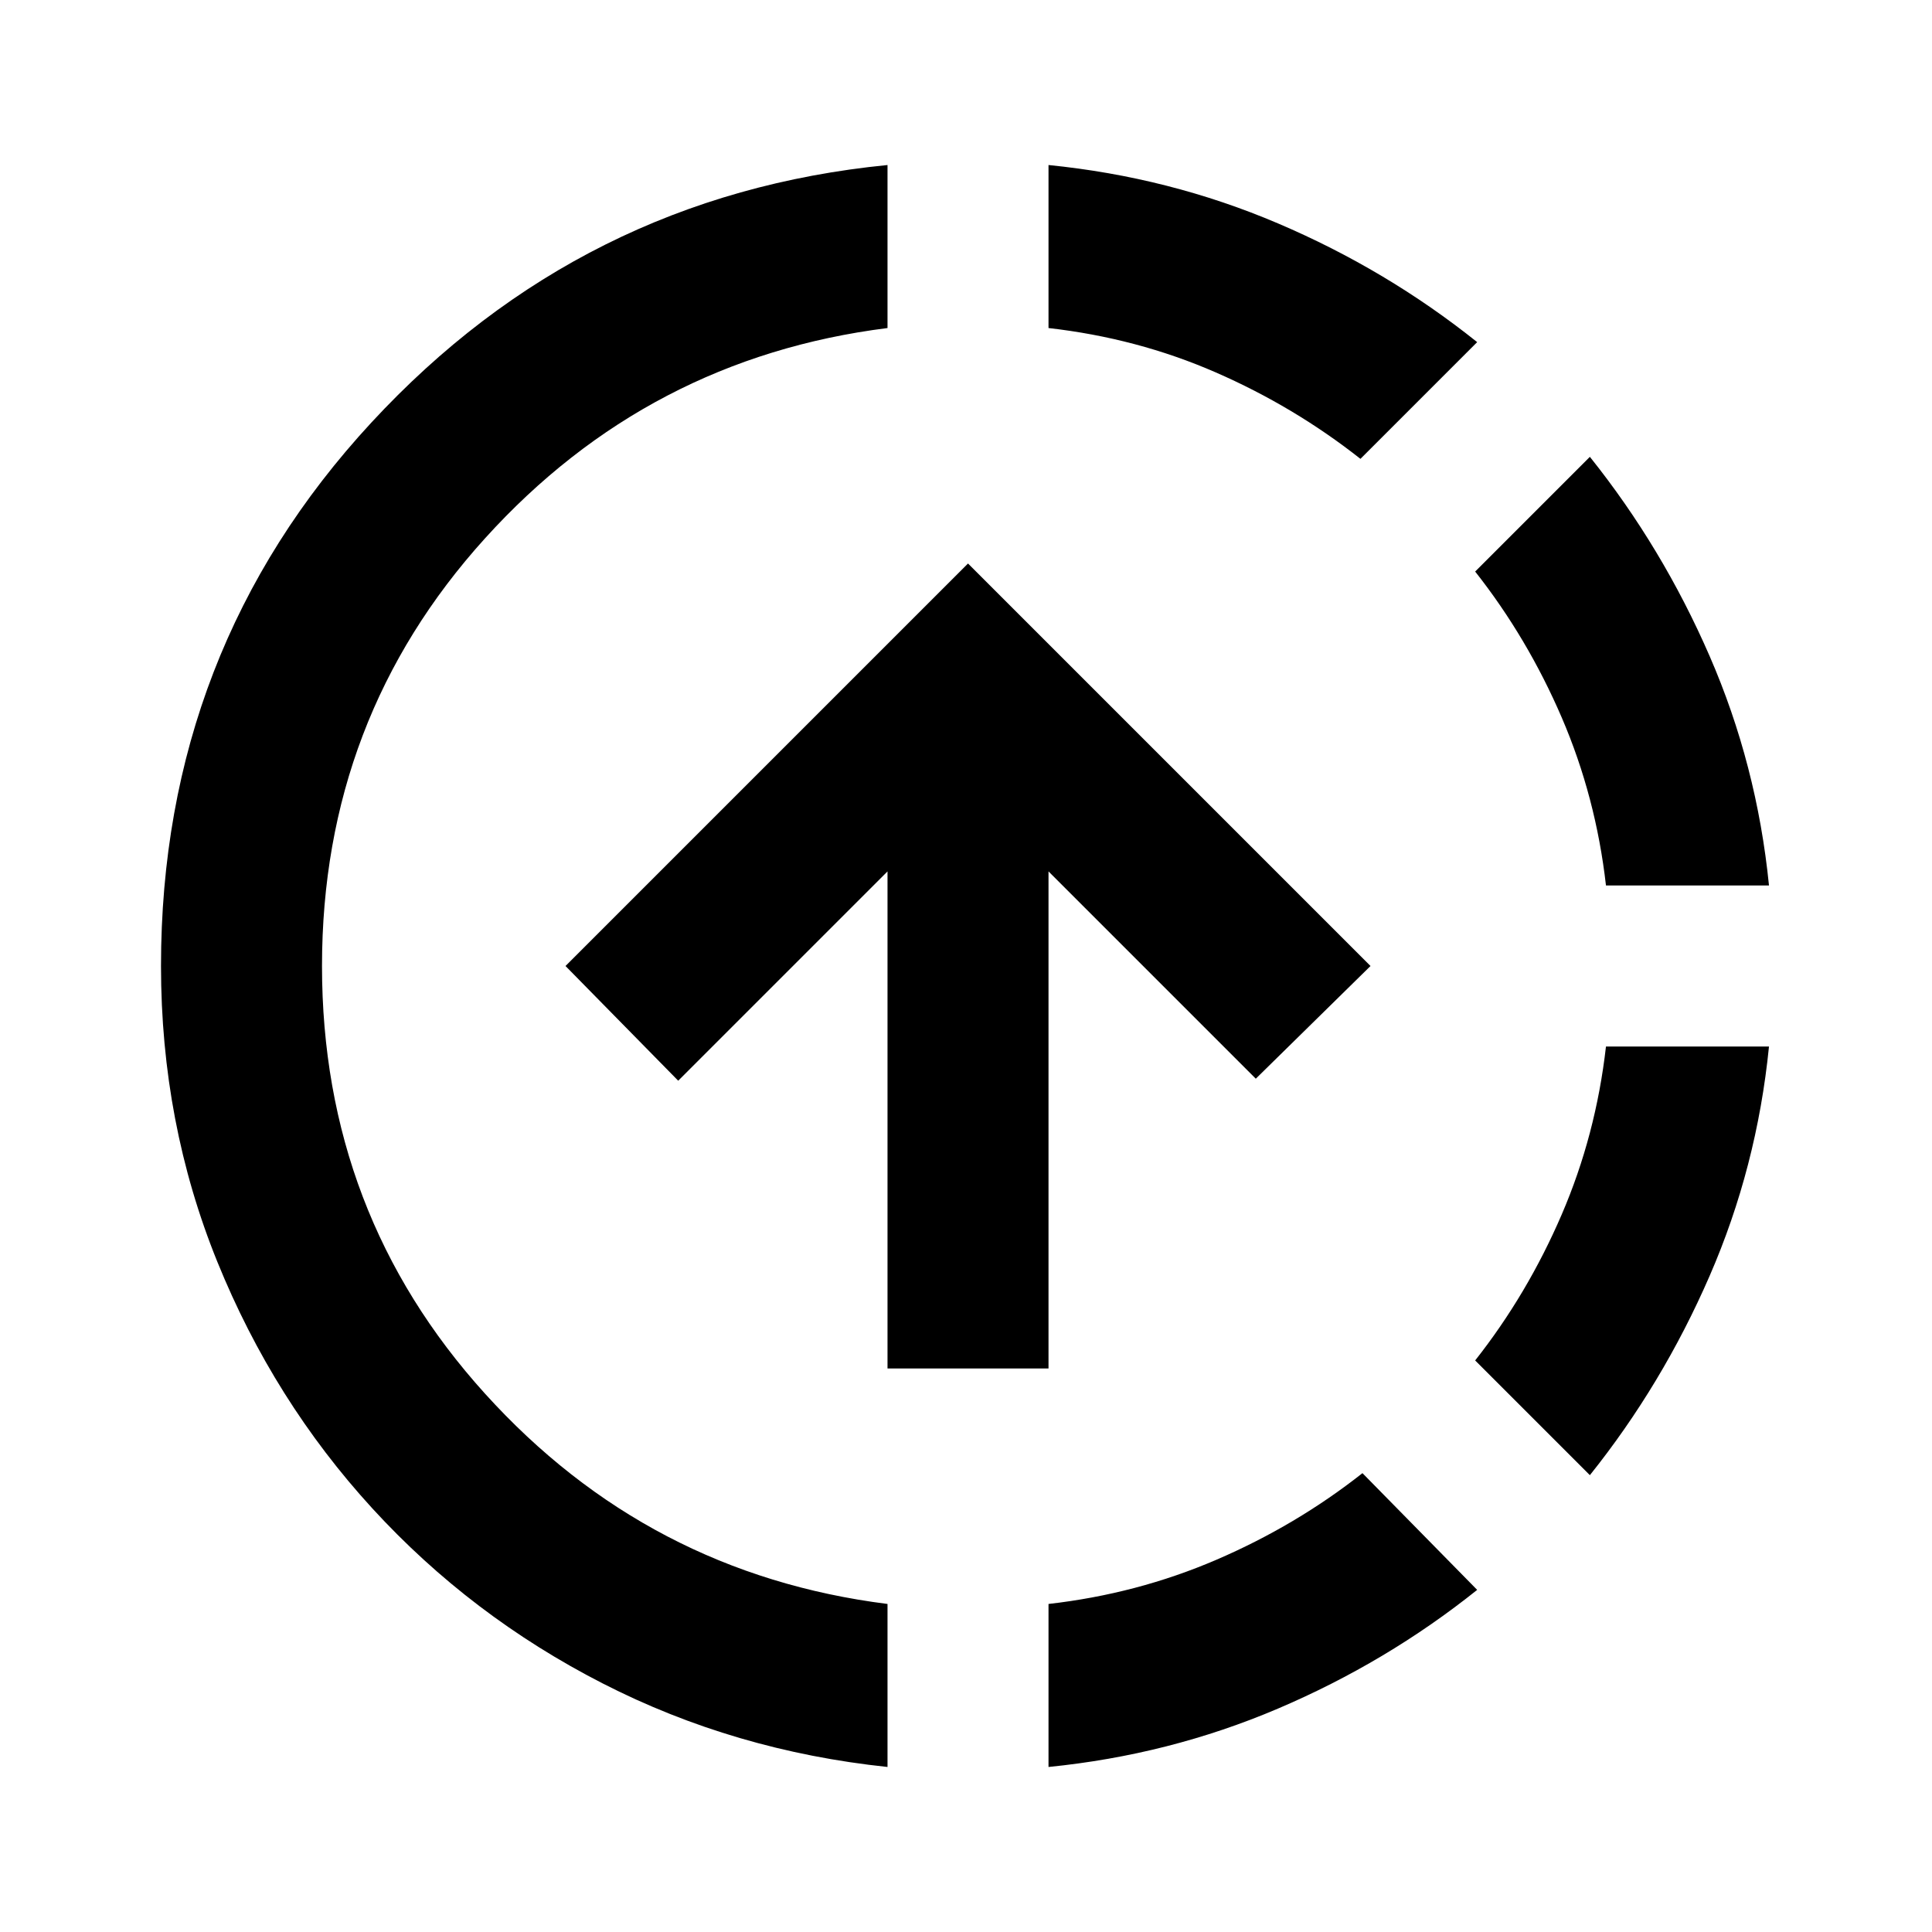<svg xmlns="http://www.w3.org/2000/svg" width="48" height="48" viewBox="0 0 48 48" fill="none">
    <path d="M22.05 43.9C19.517 43.633 17.158 42.942 14.975 41.825C12.792 40.708 10.883 39.258 9.25 37.475C7.617 35.692 6.333 33.65 5.4 31.35C4.467 29.05 4 26.6 4 24C4 18.767 5.742 14.267 9.225 10.5C12.708 6.733 16.983 4.6 22.05 4.1V8.15C18.083 8.65 14.75 10.392 12.05 13.375C9.35 16.358 8 19.9 8 24C8 28.1 9.35 31.642 12.05 34.625C14.75 37.608 18.083 39.35 22.05 39.85V43.9ZM22.05 34V21.65L16.85 26.85L14.05 24L24.05 14L34.05 24L31.2 26.8L26.05 21.65V34H22.05ZM26.05 43.9V39.85C27.517 39.683 28.908 39.317 30.225 38.75C31.542 38.183 32.75 37.467 33.85 36.6L36.7 39.5C35.2 40.7 33.55 41.683 31.75 42.45C29.95 43.217 28.05 43.7 26.05 43.9ZM33.8 11.4C32.7 10.533 31.5 9.817 30.2 9.25C28.9 8.683 27.517 8.317 26.05 8.15V4.1C28.05 4.3 29.95 4.783 31.75 5.55C33.55 6.317 35.2 7.3 36.7 8.5L33.8 11.4ZM39.5 36.65L36.65 33.8C37.517 32.7 38.233 31.492 38.8 30.175C39.367 28.858 39.733 27.467 39.9 26H43.95C43.75 28 43.258 29.9 42.475 31.7C41.692 33.5 40.7 35.15 39.5 36.65ZM39.9 22C39.733 20.533 39.367 19.142 38.8 17.825C38.233 16.508 37.517 15.3 36.65 14.2L39.5 11.35C40.7 12.85 41.692 14.5 42.475 16.3C43.258 18.1 43.75 20 43.95 22H39.9Z" fill="black"/>
</svg>